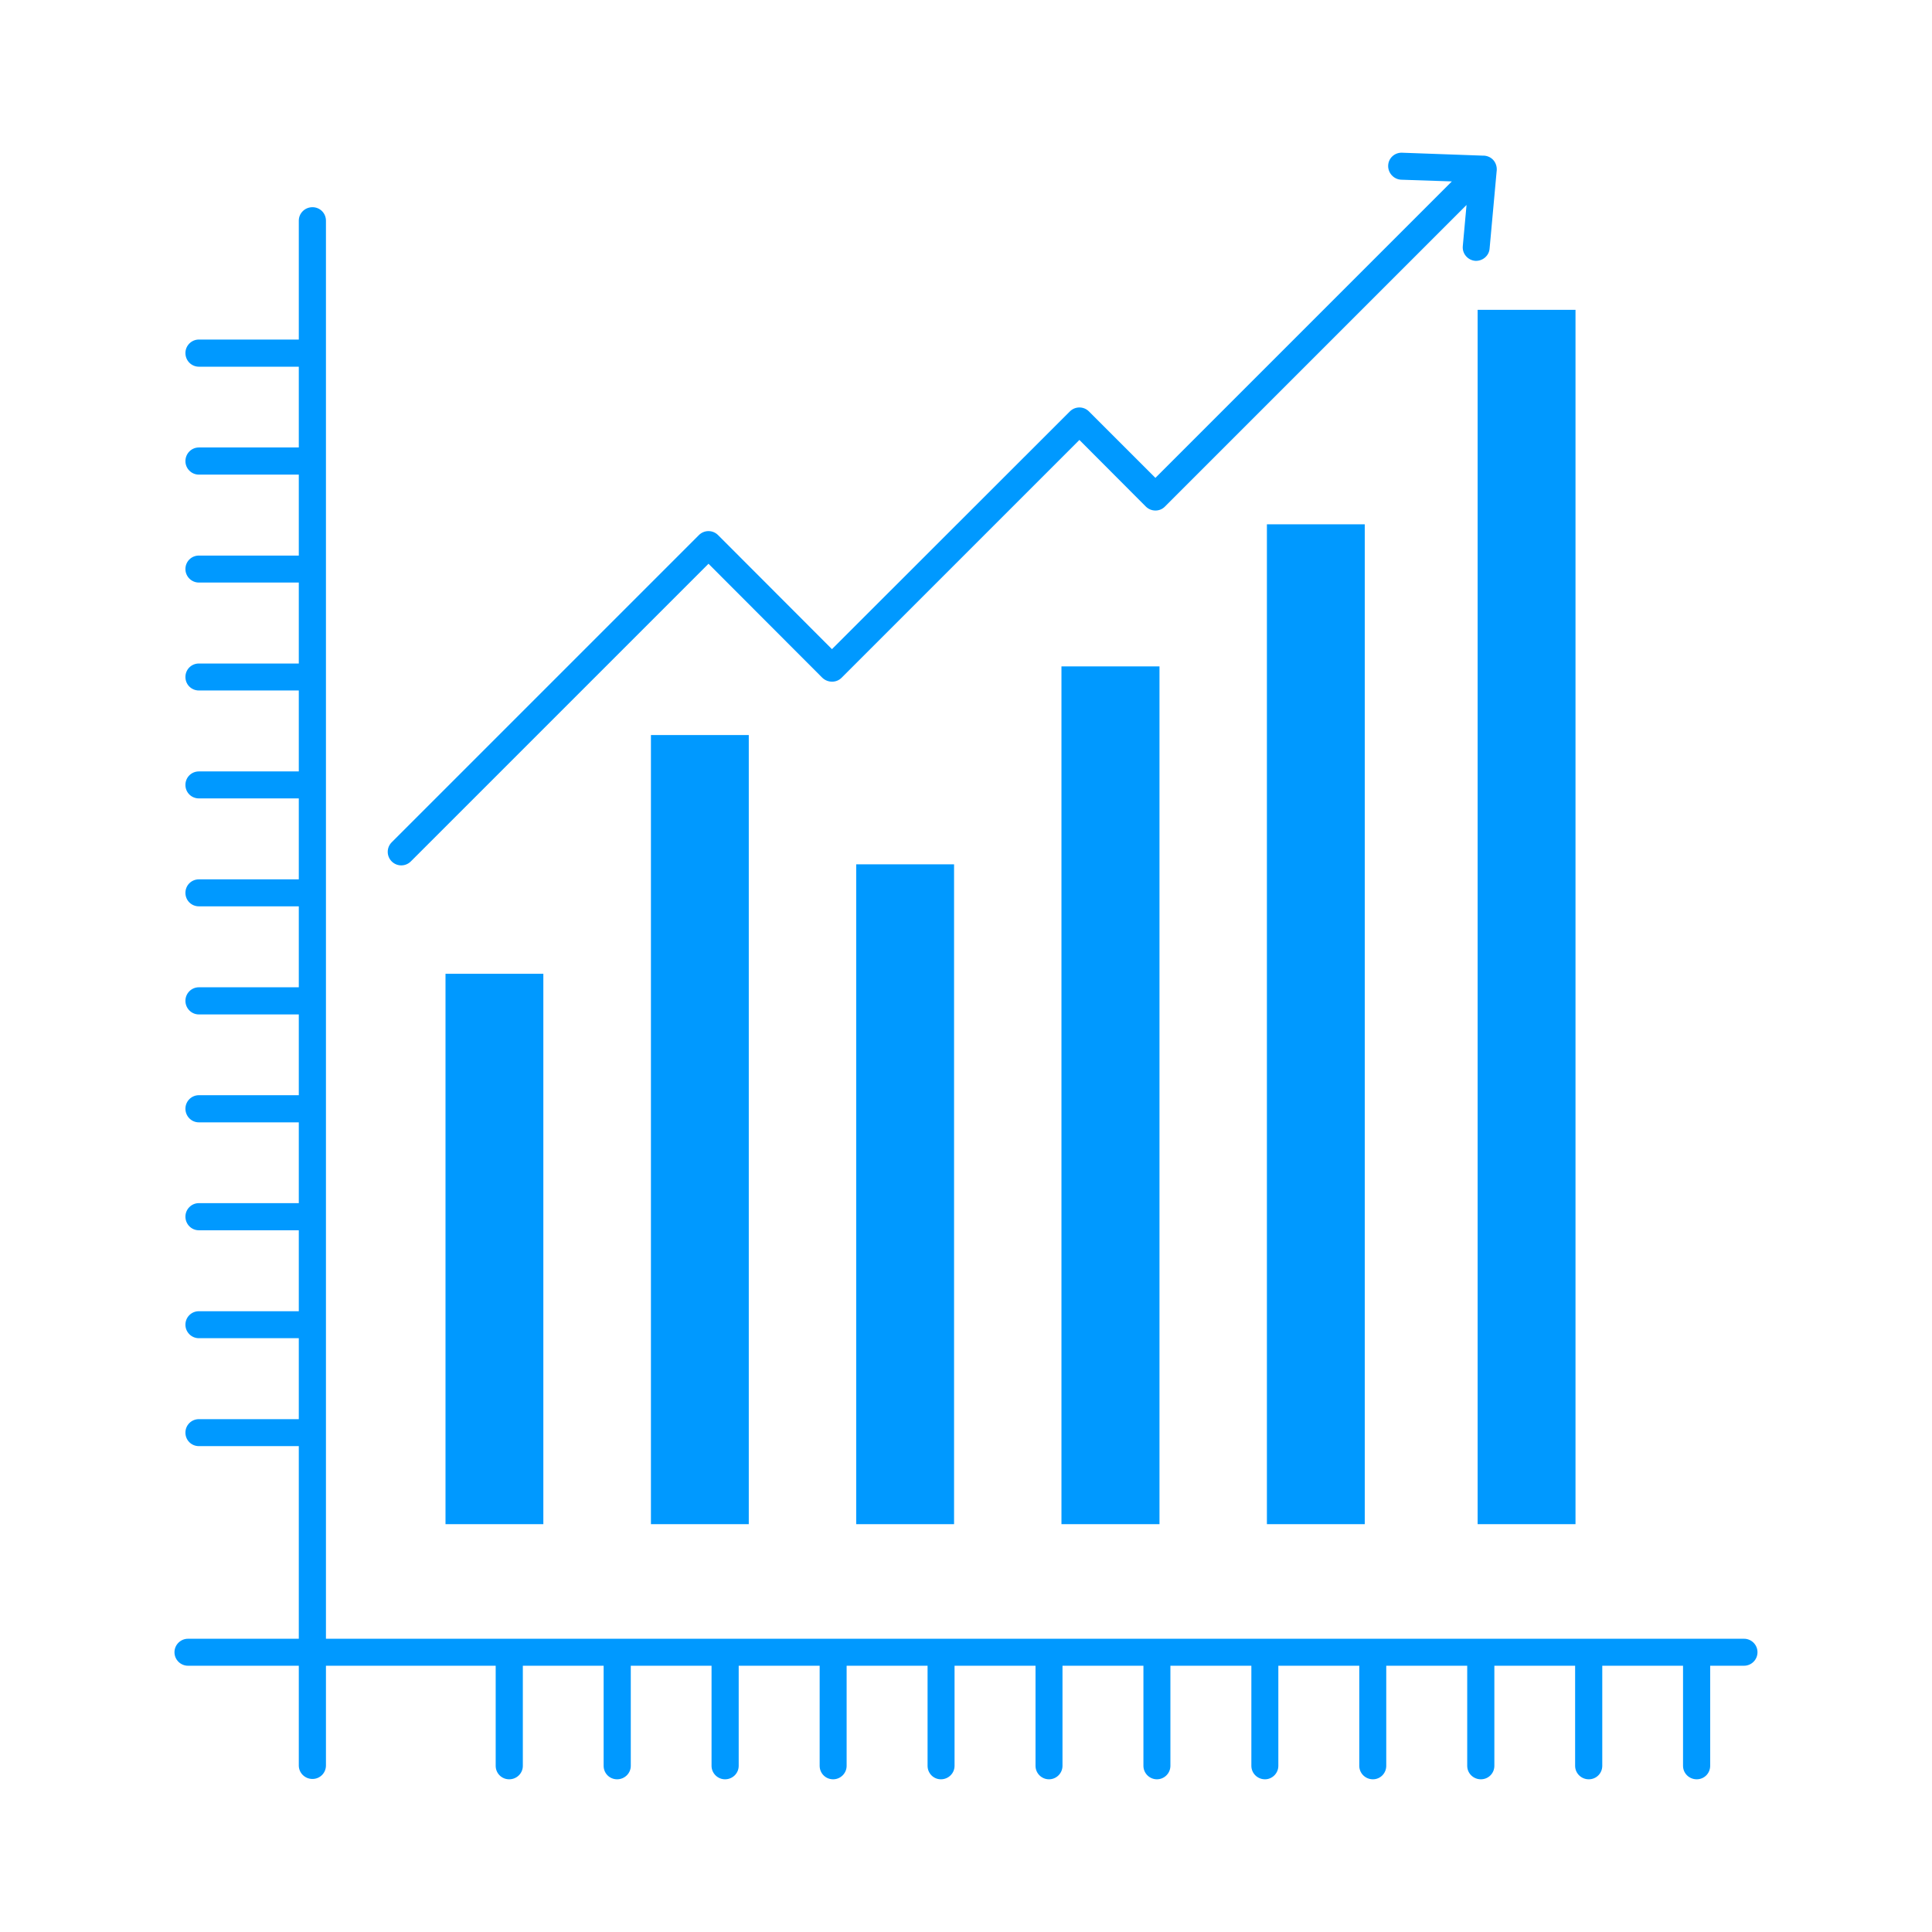 <svg height="512px" style="enable-background:new 0 0 512 512;" version="1.1" viewBox="0 0 512 512" width="512px" xml:space="preserve" xmlns="http://www.w3.org/2000/svg" xmlns:xlink="http://www.w3.org/1999/xlink"><g id="B_-_144_x2C__graph_x2C__Analytics_x2C__business_x2C__diagram_x2C__marketing_x2C__statistics_x2C__trends"><g><path d="M462.19,434.287H86.38V58.484c0-1.991-1.585-3.574-3.571-3.574c-1.993,0-3.624,1.583-3.624,3.574v31.499H52.71    c-1.993,0-3.572,1.629-3.572,3.575c0,1.991,1.579,3.62,3.572,3.62h26.474v21.407H52.71c-1.993,0-3.572,1.629-3.572,3.62    c0,1.946,1.579,3.575,3.572,3.575h26.474v21.451H52.71c-1.993,0-3.572,1.585-3.572,3.577c0,1.945,1.579,3.574,3.572,3.574h26.474    v21.453H52.71c-1.993,0-3.572,1.583-3.572,3.575c0,1.991,1.579,3.574,3.572,3.574h26.474v21.451H52.71    c-1.993,0-3.572,1.585-3.572,3.577c0,1.991,1.579,3.574,3.572,3.574h26.474v21.451H52.71c-1.993,0-3.572,1.585-3.572,3.577    c0,1.991,1.579,3.574,3.572,3.574h26.474v21.452H52.71c-1.993,0-3.572,1.628-3.572,3.575c0,1.991,1.579,3.62,3.572,3.62h26.474    v21.405H52.71c-1.993,0-3.572,1.631-3.572,3.576c0,1.991,1.579,3.62,3.572,3.62h26.474v21.406H52.71    c-1.993,0-3.572,1.63-3.572,3.575c0,1.991,1.579,3.62,3.572,3.62h26.474v21.45H52.71c-1.993,0-3.572,1.586-3.572,3.577    c0,1.945,1.579,3.574,3.572,3.574h26.474v21.452H52.71c-1.993,0-3.572,1.584-3.572,3.575s1.579,3.574,3.572,3.574h26.474v51.048    H49.816c-1.946,0-3.578,1.584-3.578,3.575s1.632,3.575,3.578,3.575h29.369v26.429c0,1.991,1.631,3.576,3.624,3.576    c1.986,0,3.571-1.585,3.571-3.576v-26.429h44.983v26.521c0,1.99,1.585,3.574,3.578,3.574s3.618-1.584,3.618-3.574v-26.521h21.41    v26.521c0,1.99,1.585,3.574,3.572,3.574c1.993,0,3.624-1.584,3.624-3.574v-26.521h21.403v26.521c0,1.99,1.632,3.574,3.578,3.574    c1.993,0,3.618-1.584,3.618-3.574v-26.521h21.456v26.521c0,1.99,1.585,3.574,3.571,3.574c1.948,0,3.578-1.584,3.578-3.574v-26.521    h21.45v26.521c0,1.99,1.585,3.574,3.531,3.574c1.993,0,3.618-1.584,3.618-3.574v-26.521h21.457v26.521    c0,1.99,1.624,3.574,3.571,3.574c1.946,0,3.578-1.584,3.578-3.574v-26.521h21.449v26.521c0,1.99,1.632,3.574,3.578,3.574    s3.571-1.584,3.571-3.574v-26.521h21.455v26.521c0,1.99,1.625,3.574,3.618,3.574c1.9,0,3.532-1.584,3.532-3.574v-26.521h21.449    v26.521c0,1.99,1.631,3.574,3.617,3.574c1.947,0,3.533-1.584,3.533-3.574v-26.521h21.455v26.521c0,1.99,1.625,3.574,3.617,3.574    c1.993,0,3.578-1.584,3.578-3.574v-26.521h21.402v26.521c0,1.99,1.633,3.574,3.618,3.574c1.993,0,3.578-1.584,3.578-3.574v-26.521    h21.403v26.521c0,1.99,1.631,3.574,3.625,3.574c1.992,0,3.57-1.584,3.57-3.574v-26.521h8.966c1.946,0,3.571-1.584,3.571-3.575    S464.137,434.287,462.19,434.287z" fill="#0099ff" opacity="1" original-fill="#000000"></path><rect height="321.813" width="25.936" x="391.588" y="82.107" fill="#0099ff" opacity="1" original-fill="#000000"></rect><rect height="227.318" width="25.98" x="281.297" y="176.602" fill="#0099ff" opacity="1" original-fill="#000000"></rect><path d="M108.875,228.283l78.884-78.881l30.184,30.231c1.447,1.358,3.71,1.358,5.065,0l63.045-63.04l17.602,17.649    c1.406,1.404,3.716,1.404,5.07,0l79.923-79.922l-0.993,10.908c-0.185,1.992,1.309,3.71,3.256,3.891    c1.947,0.136,3.709-1.312,3.848-3.258l1.855-20.365c0.178-1.131-0.139-2.354-0.993-3.214c-0.724-0.723-1.724-1.085-2.718-1.04    l-21.316-0.771c-1.993-0.09-3.664,1.448-3.71,3.439c-0.046,1.947,1.493,3.622,3.44,3.712l13.438,0.452l-78.562,78.564    l-17.608-17.604c-1.4-1.404-3.663-1.404-5.064,0l-63.045,62.996L190.291,141.8c-1.401-1.402-3.664-1.402-5.071,0l-81.416,81.416    c-1.401,1.402-1.401,3.666,0,5.068C105.212,229.687,107.474,229.687,108.875,228.283z" fill="#0099ff" opacity="1" original-fill="#000000"></path><rect height="264.972" width="25.93" x="335.744" y="138.948" fill="#0099ff" opacity="1" original-fill="#000000"></rect><rect height="145.858" width="25.928" x="118.064" y="258.062" fill="#0099ff" opacity="1" original-fill="#000000"></rect><rect height="174.866" width="25.935" x="226.901" y="229.054" fill="#0099ff" opacity="1" original-fill="#000000"></rect><rect height="209.125" width="25.929" x="172.505" y="194.795" fill="#0099ff" opacity="1" original-fill="#000000"></rect></g></g><g id="Layer_1"></g></svg>